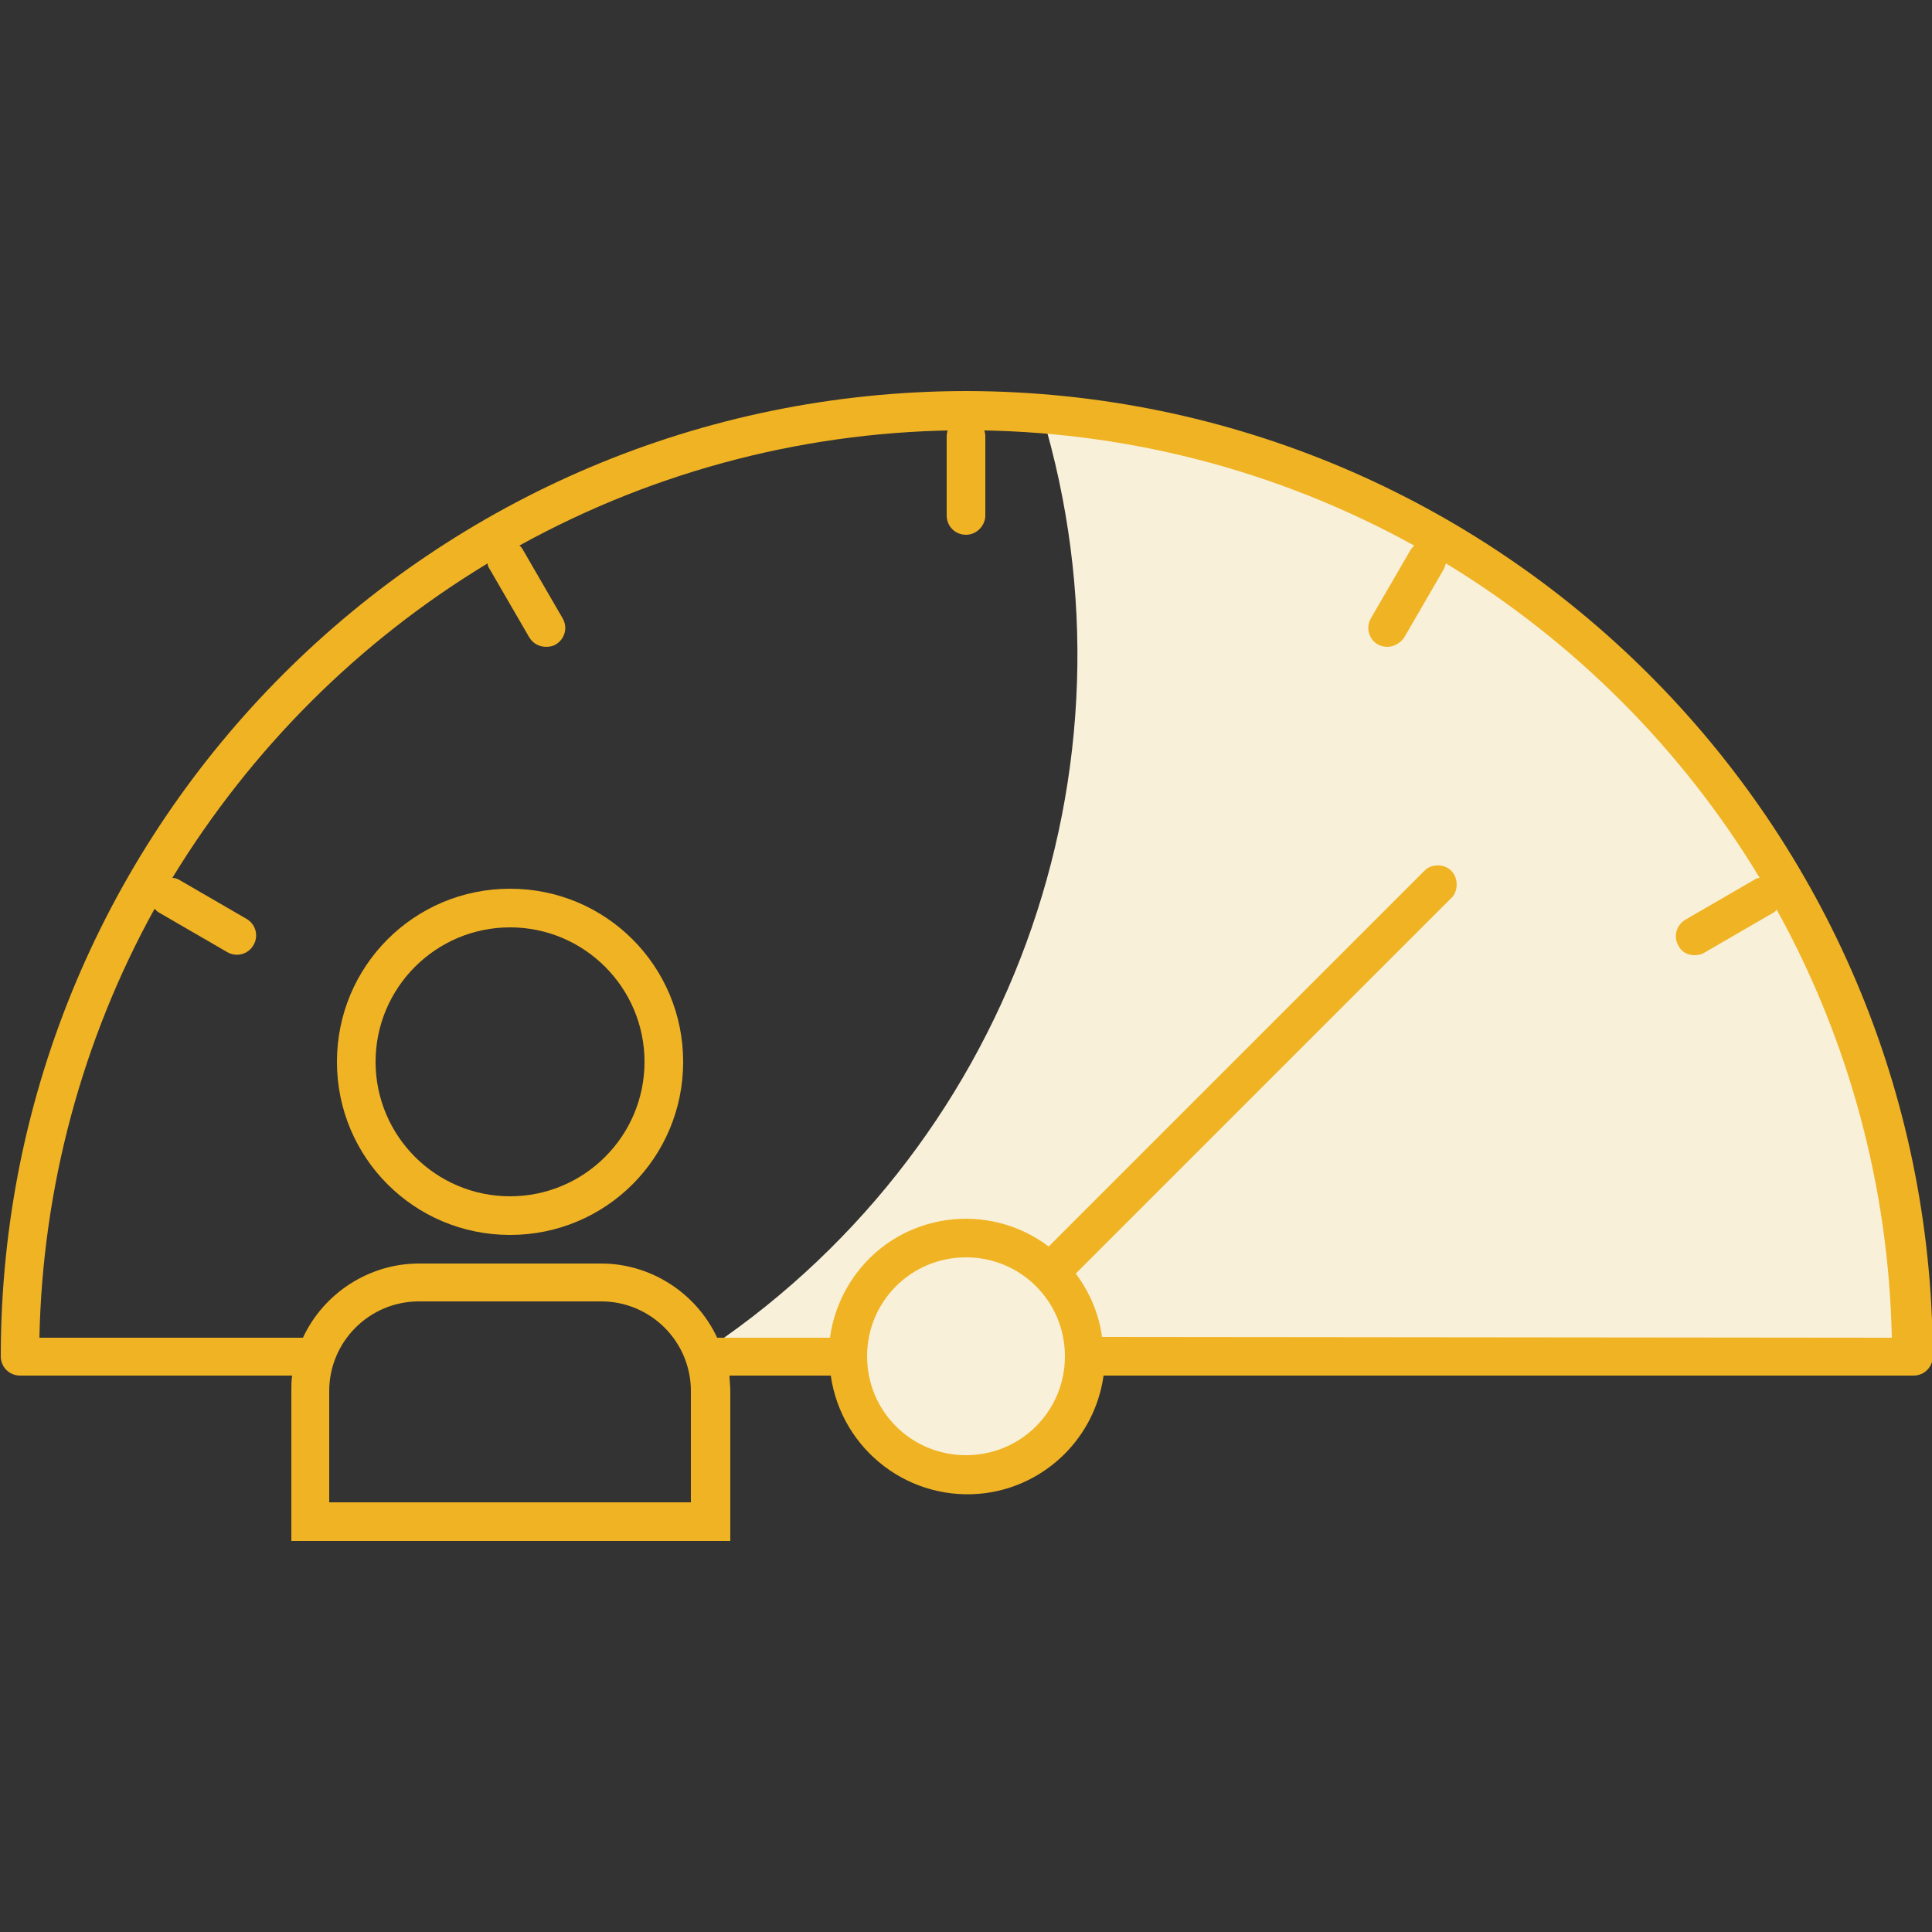<?xml version="1.0" encoding="utf-8"?>
<!-- Generator: Adobe Illustrator 26.0.1, SVG Export Plug-In . SVG Version: 6.00 Build 0)  -->
<svg version="1.1" id="Layer_1" xmlns="http://www.w3.org/2000/svg" xmlns:xlink="http://www.w3.org/1999/xlink" x="0px" y="0px"
	 viewBox="0 0 250 250" style="enable-background:new 0 0 250 250;" xml:space="preserve">
<rect x="0" y="0" width="250" height="250" fill="#333333" stroke="none"/>
<style type="text/css">
	.st0{fill:#F9F0DA;}
	.st1{fill:#F0B323;}
</style>
<g id="Layer_2_00000178896498727876755390000013725979298570459315_">
	<g id="Layer_1-2">
		<path class="st0" d="M134.8,53.5c13.9,46.1-4.3,95.9-44.8,122.1h19.6c-0.2-8.5,6.5-15.5,14.9-15.7s15.5,6.5,15.7,14.9
			c0,0.3,0,0.5,0,0.8h107.1C247.4,111.7,198.4,58.6,134.8,53.5z"/>
		<circle class="st0" cx="125" cy="175.5" r="15.3"/>
		<path class="st1" d="M125,69.2c-1.4,0-2.5-1.1-2.5-2.5V56.5c0-1.4,1.1-2.5,2.5-2.5s2.5,1.1,2.5,2.5v10.2
			C127.5,68,126.4,69.2,125,69.2C125,69.2,125,69.2,125,69.2z"/>
		<path class="st1" d="M66,115c-12.4,0-22.4,10-22.4,22.4s10,22.4,22.4,22.4s22.4-10,22.4-22.4S78.4,115,66,115
			C66,115,66,115,66,115z M66,154.8c-9.6,0-17.4-7.8-17.4-17.4S56.4,120,66,120c9.6,0,17.4,7.8,17.4,17.4
			C83.4,147,75.6,154.8,66,154.8z"/>
		<path class="st1" d="M125,50.6C56,50.7,0.1,106.5,0.1,175.5c0,1.4,1.1,2.5,2.5,2.5h35.2c-0.1,0.7-0.1,1.3-0.1,2v19.4h56.8V180
			c0-0.7-0.1-1.3-0.1-2h13.1c1.4,9.7,10.3,16.5,20.1,15.2c7.9-1.1,14.1-7.3,15.2-15.2h104.8c1.4,0,2.5-1.1,2.5-2.5
			C249.9,106.6,194,50.7,125,50.6z M89.4,194.4H42.6V180c0-6.4,5.2-11.6,11.6-11.6h23.6c6.4,0,11.6,5.2,11.6,11.6V194.4z M125,188.3
			c-7.1,0-12.8-5.7-12.8-12.8c0-7.1,5.7-12.8,12.8-12.8c7.1,0,12.8,5.7,12.8,12.8c0,0,0,0,0,0C137.8,182.6,132.1,188.3,125,188.3
			L125,188.3z M142.6,173c-0.4-3-1.6-5.8-3.4-8.2l48.8-48.8c0.8-1.1,0.6-2.7-0.4-3.5c-0.9-0.7-2.2-0.7-3.1,0l-48.8,48.8
			c-7.8-5.9-19-4.4-24.9,3.5c-1.8,2.4-3,5.3-3.4,8.3H92.8c-2.7-5.8-8.6-9.6-15-9.6H54.2c-6.4,0-12.3,3.8-15,9.6H5.1
			c0.4-19.4,5.5-38.5,14.9-55.5c0.2,0.2,0.4,0.4,0.6,0.5l8.8,5.1c1.2,0.7,2.7,0.3,3.4-0.9c0.7-1.2,0.3-2.7-0.9-3.4c0,0,0,0,0,0
			l-8.8-5.1c-0.2-0.1-0.5-0.2-0.8-0.2C32.5,96.9,46.4,83,63.1,72.9c0,0.3,0.1,0.5,0.3,0.8l5.1,8.8c0.5,0.8,1.3,1.2,2.2,1.2
			c0.4,0,0.9-0.1,1.2-0.3c1.2-0.7,1.6-2.2,0.9-3.4l-5.1-8.8c-0.1-0.2-0.3-0.5-0.5-0.6c36-19.9,79.8-19.9,115.8,0
			c-0.2,0.2-0.4,0.4-0.5,0.6l-5.1,8.8c-0.7,1.2-0.3,2.7,0.9,3.4c0,0,0,0,0,0c0.4,0.2,0.8,0.3,1.2,0.3c0.9,0,1.7-0.5,2.2-1.2l5.1-8.8
			c0.1-0.2,0.2-0.5,0.3-0.8c16.6,10.1,30.6,24.1,40.6,40.7c-0.3,0-0.5,0.1-0.8,0.3l-8.8,5.1c-1.2,0.7-1.6,2.2-0.9,3.4
			c0.4,0.8,1.2,1.2,2.1,1.2c0.4,0,0.9-0.1,1.2-0.3l8.8-5.1c0.2-0.1,0.5-0.3,0.6-0.5c9.4,17,14.5,36,14.9,55.4L142.6,173z"/>
	</g>
</g>
</svg>
